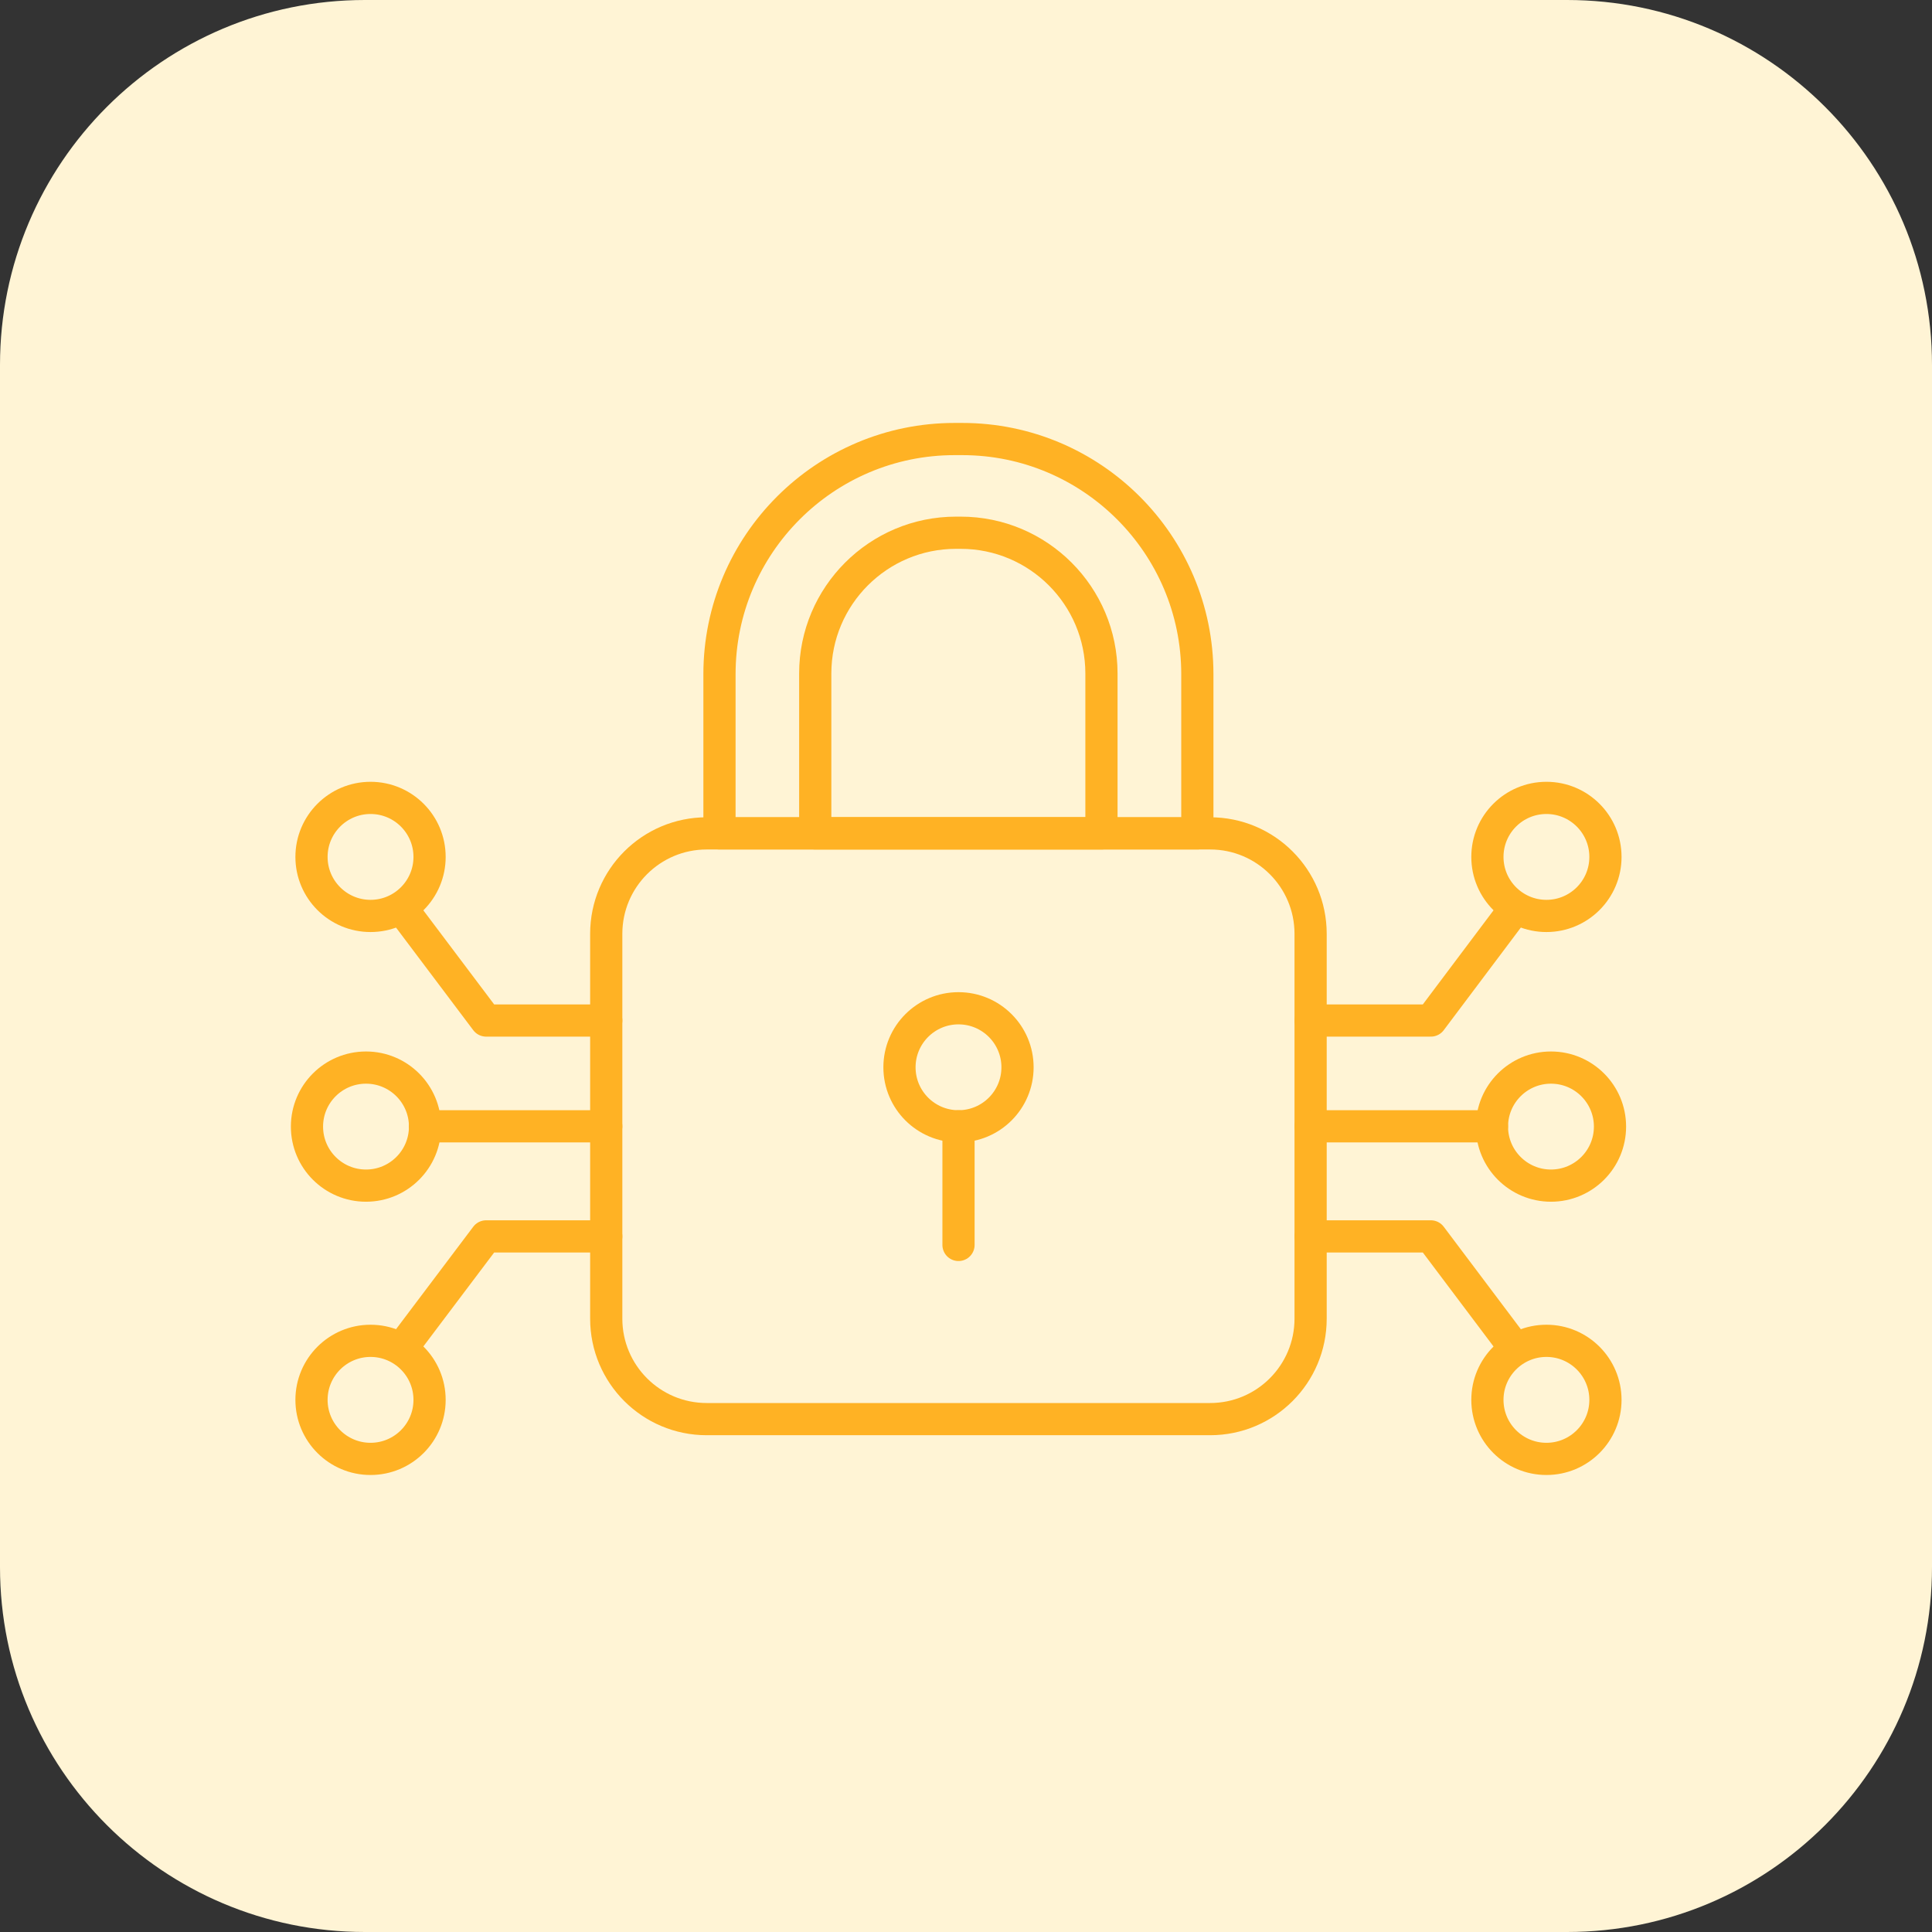 <svg width="90" height="90" viewBox="0 0 90 90" fill="none" xmlns="http://www.w3.org/2000/svg">
<rect x="0" y="0" width="90" height="90" fill="#333333" stroke="none"/>
<path d="M0 17C0 7.611 7.611 0 17 0H73C82.389 0 90 7.611 90 17V73C90 82.389 82.389 90 73 90H17C7.611 90 0 82.389 0 73V17Z" fill="#FFF4D5"/>
<path d="M56.373 38.822H32.92C30.336 38.822 28.241 40.917 28.241 43.501V61.429C28.241 64.013 30.336 66.108 32.92 66.108H56.373C58.958 66.108 61.053 64.013 61.053 61.429V43.501C61.053 40.917 58.958 38.822 56.373 38.822Z" stroke="#FFB224" stroke-width="1.5" stroke-linecap="round" stroke-linejoin="round"/>
<path d="M44.47 20.452H44.823C50.867 20.452 55.777 25.362 55.777 31.406V38.822H33.516V31.406C33.516 25.362 38.426 20.452 44.47 20.452Z" stroke="#FFB224" stroke-width="1.5" stroke-linecap="round" stroke-linejoin="round"/>
<path d="M44.541 24.817H44.752C48.374 24.817 51.31 27.759 51.31 31.374V38.822H37.977V31.374C37.977 27.753 40.919 24.817 44.535 24.817H44.541Z" stroke="#FFB224" stroke-width="1.5" stroke-linecap="round" stroke-linejoin="round"/>
<path d="M44.65 52.468C46.169 52.468 47.4 51.237 47.4 49.719C47.4 48.2 46.169 46.969 44.65 46.969C43.132 46.969 41.901 48.2 41.901 49.719C41.901 51.237 43.132 52.468 44.65 52.468Z" stroke="#FFB224" stroke-width="1.5" stroke-linecap="round" stroke-linejoin="round"/>
<path d="M44.651 52.468V57.994" stroke="#FFB224" stroke-width="1.5" stroke-linecap="round" stroke-linejoin="round"/>
<path d="M61.053 52.468H69.501" stroke="#FFB224" stroke-width="1.5" stroke-linecap="round" stroke-linejoin="round"/>
<path d="M72.25 55.231C73.769 55.231 75 54 75 52.481C75 50.963 73.769 49.732 72.25 49.732C70.732 49.732 69.501 50.963 69.501 52.481C69.501 54 70.732 55.231 72.25 55.231Z" stroke="#FFB224" stroke-width="1.5" stroke-linecap="round" stroke-linejoin="round"/>
<path d="M61.053 47.54H66.655L70.315 42.668" stroke="#FFB224" stroke-width="1.5" stroke-linecap="round" stroke-linejoin="round"/>
<path d="M72.039 42.668C73.557 42.668 74.788 41.437 74.788 39.919C74.788 38.4 73.557 37.169 72.039 37.169C70.52 37.169 69.289 38.4 69.289 39.919C69.289 41.437 70.52 42.668 72.039 42.668Z" stroke="#FFB224" stroke-width="1.5" stroke-linecap="round" stroke-linejoin="round"/>
<path d="M61.053 57.596H66.655L70.315 62.461" stroke="#FFB224" stroke-width="1.5" stroke-linecap="round" stroke-linejoin="round"/>
<path d="M72.039 67.961C73.557 67.961 74.788 66.73 74.788 65.211C74.788 63.693 73.557 62.461 72.039 62.461C70.52 62.461 69.289 63.693 69.289 65.211C69.289 66.73 70.52 67.961 72.039 67.961Z" stroke="#FFB224" stroke-width="1.5" stroke-linecap="round" stroke-linejoin="round"/>
<path d="M28.241 52.468H19.794" stroke="#FFB224" stroke-width="1.5" stroke-linecap="round" stroke-linejoin="round"/>
<path d="M17.05 55.231C18.569 55.231 19.8 54 19.8 52.481C19.8 50.963 18.569 49.732 17.05 49.732C15.531 49.732 14.3 50.963 14.3 52.481C14.3 54 15.531 55.231 17.05 55.231Z" stroke="#FFB224" stroke-width="1.5" stroke-linecap="round" stroke-linejoin="round"/>
<path d="M28.241 47.54H22.646L18.979 42.668" stroke="#FFB224" stroke-width="1.5" stroke-linecap="round" stroke-linejoin="round"/>
<path d="M17.261 42.668C18.78 42.668 20.011 41.437 20.011 39.919C20.011 38.4 18.78 37.169 17.261 37.169C15.743 37.169 14.511 38.4 14.511 39.919C14.511 41.437 15.743 42.668 17.261 42.668Z" stroke="#FFB224" stroke-width="1.5" stroke-linecap="round" stroke-linejoin="round"/>
<path d="M28.241 57.596H22.646L18.979 62.461" stroke="#FFB224" stroke-width="1.5" stroke-linecap="round" stroke-linejoin="round"/>
<path d="M17.261 67.961C18.78 67.961 20.011 66.73 20.011 65.211C20.011 63.693 18.78 62.461 17.261 62.461C15.743 62.461 14.511 63.693 14.511 65.211C14.511 66.73 15.743 67.961 17.261 67.961Z" stroke="#FFB224" stroke-width="1.5" stroke-linecap="round" stroke-linejoin="round"/>
</svg>
